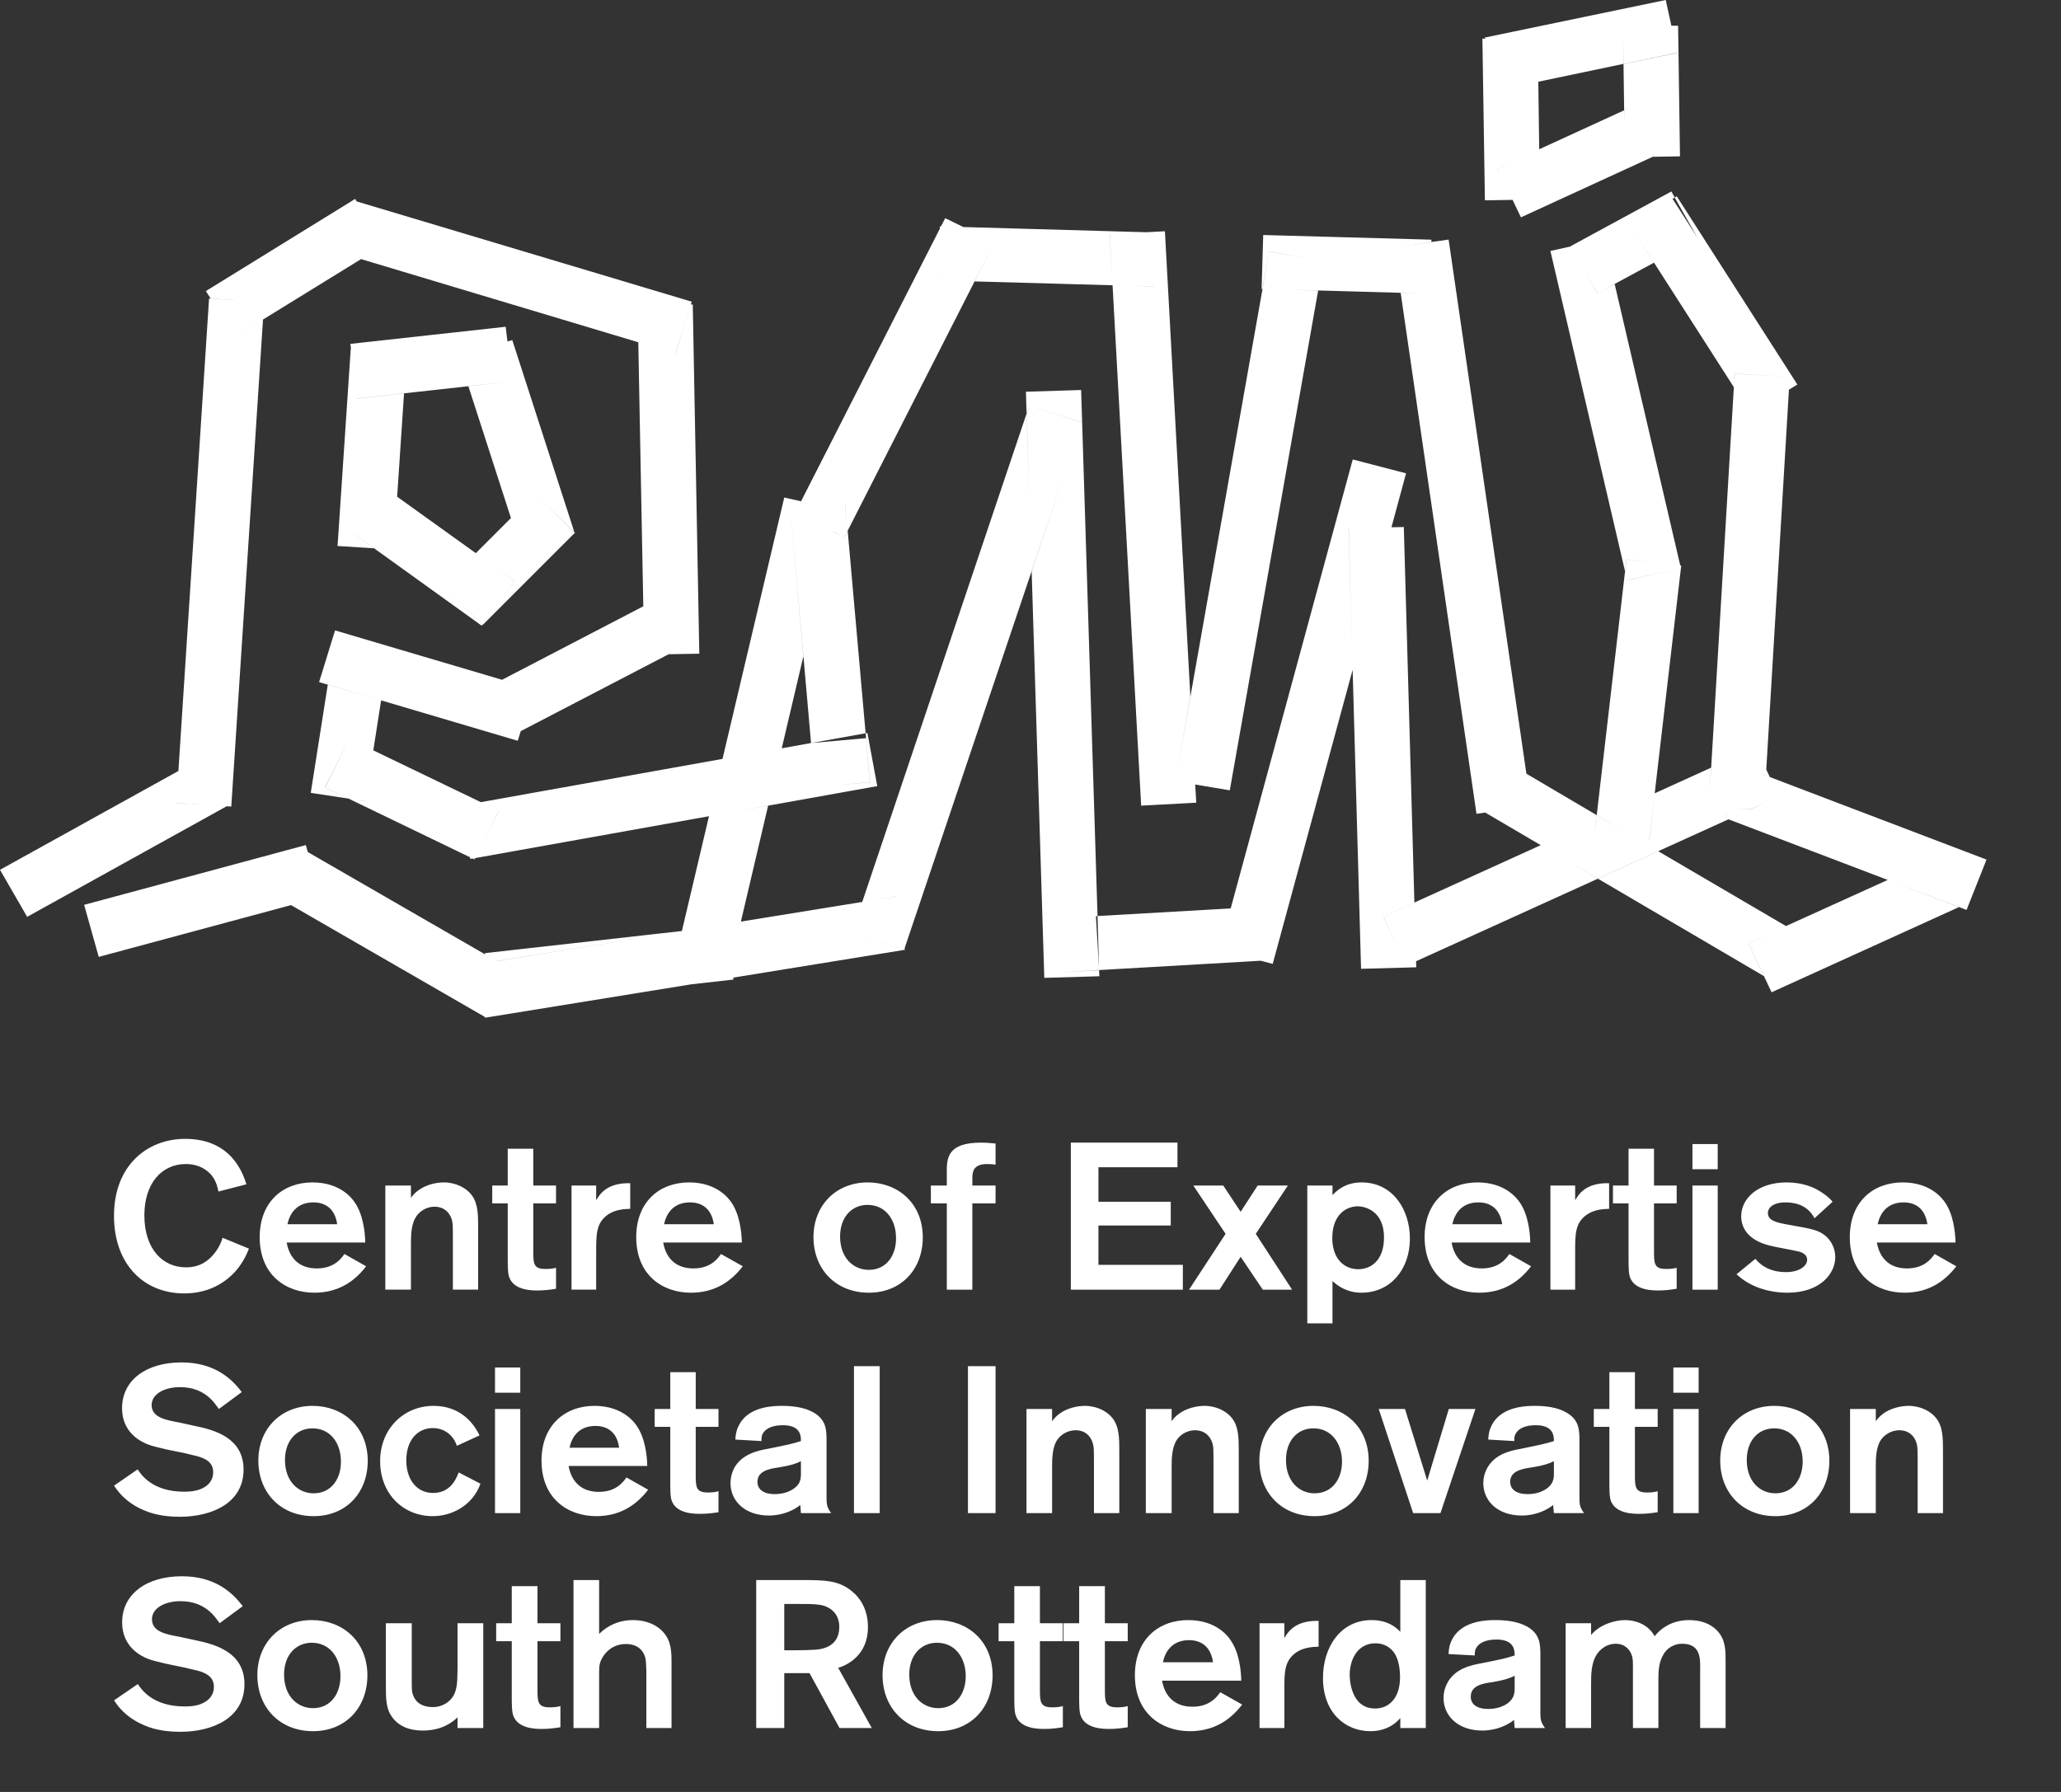 <svg xmlns="http://www.w3.org/2000/svg" width="100%" height="100%" fill-rule="evenodd" viewBox="0 0 23 20">
  <rect x="0" y="0" width="23" height="20" fill="#333333" stroke="none"/>
  <path
    fill="#ffffff"
    d="M1.273 18.978c.126.201.325.281.437.314.102.028.208.037.301.037.359 0 .717-.152.717-.531 0-.354-.32-.445-.547-.491l-.175-.038c-.153-.028-.31-.056-.31-.197 0-.126.148-.201.317-.201.271 0 .38.164.438.246l.258-.19c-.12-.159-.316-.334-.679-.334-.397 0-.667.201-.667.514 0 .274.208.375.285.406.052.021.105.032.213.058l.203.042c.153.035.158.037.196.051.052.022.127.059.127.164 0 .057-.022.141-.144.19-.06.024-.122.028-.182.028-.356 0-.483-.189-.523-.25l-.265.182zm2.827-.281c-.002-.389-.286-.615-.619-.615-.356 0-.609.257-.609.615 0 .359.248.625.621.625.361 0 .607-.259.607-.625zm6.977 0c-.002-.389-.286-.615-.619-.615-.356 0-.609.257-.609.615 0 .359.248.625.621.625.361 0 .607-.259.607-.625zm2.541.19c-.036.049-.115.162-.311.162-.188 0-.306-.106-.339-.291h.884c-.002-.117-.024-.32-.122-.456-.023-.035-.155-.22-.47-.22-.337 0-.595.222-.595.615 0 .431.301.625.614.625.243 0 .435-.103.583-.297l-.244-.138zm2.009-1.252v.578c-.091-.098-.204-.131-.321-.131-.342 0-.542.297-.542.646 0 .386.246.594.53.594.124 0 .244-.042.333-.147v.112h.284v-1.652h-.284zm-10.521.482v.496c-.002.164-.004.239-.047.316-.038.061-.113.124-.232.124-.105 0-.191-.044-.222-.147-.01-.031-.01-.07-.01-.117v-.672h-.289v.677c0 .175 0 .285.081.385.043.055.136.136.332.136.22 0 .337-.1.387-.147v.119h.287v-1.17h-.287zm11.352.36c0-.033-.002-.065.029-.103.029-.037.093-.075.213-.075.198 0 .203.119.203.178-.105.033-.124.038-.371.087-.114.021-.299.058-.384.227-.024.047-.039.101-.039.159 0 .202.163.365.433.365.165 0 .292-.068.354-.119 0 .016.005.063.007.091h.339c-.052-.07-.052-.101-.052-.189v-.621c0-.126-.003-.236-.143-.32-.106-.061-.244-.075-.359-.075-.077 0-.361 0-.476.203-.038.068-.043.117-.047.176l.293.016zm-3.873-.159v-.201h-.255v-.414h-.287v.414h-.174v.201h.174v.597c0 .117 0 .192.019.239.055.143.256.143.316.143.064 0 .121-.005.207-.019v-.236c-.04.011-.076.014-.119.014-.136 0-.136-.064-.136-.209v-.529h.255zm-6.331 0v-.201h-.256v-.414h-.287v.414h-.174v.201h.174v.597c0 .117 0 .192.019.239.056.143.256.143.316.143.064 0 .122-.005.208-.019v-.236c-.041.011-.077.014-.12.014-.136 0-.136-.064-.136-.209v-.529h.256zm5.607 0v-.201h-.256v-.414h-.286v.414h-.175v.201h.175v.597c0 .117 0 .192.019.239.055.143.256.143.315.143.065 0 .122-.005.208-.019v-.236c-.04.011-.076.014-.119.014-.137 0-.137-.064-.137-.209v-.529h.256zM6.4 17.635v1.652h.286v-.538c0-.131 0-.15.01-.188.019-.067.105-.212.289-.212.158 0 .199.105.208.128.015.036.015.061.02.166v.644h.281v-.723c0-.133-.002-.253-.1-.356-.065-.07-.179-.126-.328-.126-.165 0-.289.065-.38.154v-.601H6.4zm7.656.482v1.17h.277v-.433c0-.194.002-.313.124-.405.088-.065.196-.068.258-.07v-.288c-.268-.007-.346.131-.382.192v-.166h-.277zm-5.617 1.17h.313v-.613h.282l.335.613h.36l-.375-.672c.096-.028.332-.138.332-.454 0-.192-.081-.323-.186-.407-.148-.117-.299-.117-.524-.119h-.537v1.652zm9.033 0h.284v-.489c0-.115.003-.225.053-.316.05-.087.134-.136.22-.136.1 0 .162.061.184.138.01.035.01.066.01.15v.653h.284v-.55c0-.101.007-.194.062-.281.038-.061.112-.11.203-.11.218 0 .201.185.201.295v.646h.284v-.737c0-.122.003-.246-.093-.349-.081-.086-.196-.119-.315-.119-.211 0-.335.115-.383.18-.079-.138-.22-.18-.332-.18-.112 0-.282.049-.378.166v-.131h-.284v1.17zm-.569-.454c0 .035 0 .071-.017.105-.031.071-.133.136-.28.136-.114 0-.193-.046-.193-.138 0-.124.136-.147.239-.161.129-.021.194-.043.251-.071v.129zm-1.279-.124c.003.253-.131.36-.279.36-.28 0-.283-.351-.283-.372 0-.184.094-.356.287-.356.096 0 .167.045.211.108.052.078.062.185.064.26zm-4.847-.016c.006.194-.099.372-.307.372-.172 0-.323-.133-.323-.375 0-.215.13-.355.309-.355.201 0 .316.164.321.358zm-6.978 0c.007.194-.098.372-.306.372-.172 0-.323-.133-.323-.375 0-.215.13-.355.309-.355.201 0 .316.164.32.358zm9.179-.14c.033-.16.138-.247.291-.247.127 0 .242.064.268.247h-.559zm-4.081-.651c.187 0 .268.002.335.035.132.065.134.187.134.222 0 .241-.227.253-.296.255-.06.003-.101.005-.209.005h-.109v-.517h.145zm-7.624-1.321c.126.2.323.279.434.311.102.028.205.037.298.037.356 0 .713-.151.713-.527 0-.351-.318-.442-.544-.487l-.172-.038c-.152-.028-.31-.056-.31-.195 0-.126.148-.2.316-.2.269 0 .377.162.434.244l.256-.189c-.118-.157-.313-.331-.673-.331-.395 0-.663.199-.663.511 0 .271.206.371.283.402.052.021.105.032.211.058l.202.041c.152.036.157.037.195.052.051.02.126.057.126.162 0 .056-.022.14-.143.189-.059.023-.121.028-.18.028-.355 0-.48-.189-.52-.249l-.263.181zm14.001-.279c-.002-.386-.284-.611-.615-.611-.353 0-.605.255-.605.611s.247.62.616.62c.36 0 .604-.257.604-.62zm-8.283.188c-.036.049-.114.161-.308.161-.188 0-.304-.105-.338-.289h.878c-.002-.116-.024-.318-.121-.453-.023-.034-.155-.218-.468-.218-.333 0-.591.221-.591.611 0 .428.299.62.611.62.241 0 .431-.102.579-.295l-.242-.137zm13.424-.188c-.002-.386-.283-.611-.614-.611-.354 0-.604.255-.604.611s.246.62.616.62c.359 0 .602-.257.602-.62zm-16.311 0c-.003-.386-.286-.611-.615-.611-.354 0-.606.255-.606.611s.247.62.617.62c.359 0 .604-.257.604-.62zm1.247-.281c-.063-.135-.213-.33-.512-.33-.337 0-.597.26-.597.616 0 .367.258.615.588.615.205 0 .441-.112.532-.362l-.243-.126c-.036.094-.105.229-.286.229-.186 0-.299-.154-.299-.363 0-.233.131-.361.296-.361.163 0 .246.121.268.198l.253-.116zm3.147.063c0-.033-.003-.065.027-.102.029-.038.094-.075.211-.075.199 0 .202.118.202.177-.103.032-.122.036-.367.086-.114.02-.297.058-.383.225-.022.047-.036.1-.036.158 0 .2.161.362.429.362.164 0 .289-.067.35-.118 0 .016.006.063.007.091h.337c-.051-.07-.051-.101-.051-.189v-.615c0-.126-.003-.235-.143-.318-.105-.061-.241-.075-.355-.075-.077 0-.359 0-.472.202-.038.067-.044.116-.048.174l.292.017zm8.401 0c0-.033-.002-.065.029-.102.028-.038.092-.075.211-.075.196 0 .202.118.202.177-.105.032-.125.036-.368.086-.114.02-.296.058-.382.225-.023.047-.038.1-.038.158 0 .2.161.362.43.362.163 0 .289-.067.35-.118 0 .016.005.063.008.091h.336c-.051-.07-.051-.101-.051-.189v-.615c0-.126-.003-.235-.144-.318-.103-.061-.241-.075-.354-.075-.077 0-.36 0-.473.202-.038.067-.043.116-.047.174l.291.017zm-8.881-.159v-.199h-.254v-.411H7.48v.411h-.174v.199h.174v.593c0 .117 0 .191.018.237.055.141.254.141.314.141.064 0 .121-.004.206-.018v-.234c-.04.011-.075.014-.119.014-.135 0-.135-.063-.135-.207v-.526h.254zm10.481 0v-.199h-.254v-.411h-.285v.411h-.174v.199h.174v.593c0 .117 0 .191.018.237.056.141.254.141.314.141.063 0 .12-.004.207-.018v-.234c-.041.011-.077.014-.119.014-.135 0-.135-.063-.135-.207v-.526h.254zm-12.975.963h.282v-1.162h-.282v1.162zm5.931 0h.286v-.504c0-.087 0-.206.044-.292.041-.076.126-.129.22-.129.092 0 .167.053.193.156.01.032.01.09.01.176v.593h.283v-.684c0-.151 0-.276-.074-.373-.059-.079-.176-.14-.31-.14-.093 0-.203.03-.274.081-.049.033-.078.07-.092.091v-.137h-.286v1.162zm4.713-1.162l-.241.799-.248-.799h-.293l.384 1.162h.305l.39-1.162h-.297zm4.478 1.162h.287v-.504c0-.087 0-.206.044-.292.041-.076.127-.129.219-.129.093 0 .169.053.195.156.009.032.009.09.009.176v.593h.283v-.684c0-.151 0-.276-.074-.373-.059-.079-.176-.14-.311-.14-.092 0-.202.03-.274.081-.048.033-.077.07-.091.091v-.137h-.287v1.162zm-11.116 0h.287v-1.64H9.53v1.64zm3.257 0h.288v-.504c0-.087 0-.206.045-.292.039-.076.125-.129.217-.129s.169.053.196.156c.009.032.009.09.009.176v.593h.282v-.684c0-.151 0-.276-.073-.373-.06-.079-.175-.14-.311-.14-.092 0-.201.03-.273.081-.051.033-.078.07-.092.091v-.137h-.288v1.162zm5.887 0h.282v-1.162h-.282v1.162zm-7.872 0h.308v-1.64h-.308v1.64zm-1.864-.451c0 .035 0 .07-.015.104-.032.07-.133.135-.278.135-.114 0-.192-.046-.192-.137 0-.123.135-.146.236-.161.128-.02.193-.041.249-.069v.128zm8.403 0c0 .035 0 .07-.017.104-.031.07-.132.135-.278.135-.113 0-.193-.046-.193-.137 0-.123.136-.146.239-.161.128-.02.191-.041.249-.069v.128zm-13.537-.14c.008.193-.097.37-.304.37-.17 0-.32-.132-.32-.372 0-.214.129-.353.306-.353.2 0 .314.163.318.355zm11.172 0c.007.193-.098.37-.306.37-.17 0-.319-.132-.319-.372 0-.214.127-.353.306-.353.199 0 .313.163.319.355zm5.141 0c.006.193-.098.37-.304.37-.172 0-.32-.132-.32-.372 0-.214.127-.353.306-.353.199 0 .313.163.318.355zm-13.761-.139c.033-.158.137-.243.289-.243.125 0 .24.062.264.243h-.553zm12.318-.614h.282v-.281h-.282v.281zm-13.15 0h.282v-.281h-.282v.281zm9.065-.774h.281v-.472c.059.054.161.13.325.13.318 0 .539-.257.539-.604 0-.321-.19-.627-.539-.627-.185 0-.28.095-.325.142v-.107h-.281v1.538zm-12.105-.955c-.011.037-.033.098-.088.17-.068.086-.163.16-.32.16-.263 0-.465-.207-.465-.581 0-.351.189-.572.463-.572.173 0 .266.093.301.144.043.063.057.133.062.163l.313-.081c-.038-.114-.161-.507-.683-.507-.427 0-.795.3-.795.858 0 .548.339.867.783.867.273 0 .46-.119.579-.254.083-.097.123-.193.144-.246l-.294-.121zm5.562.181c-.035.049-.113.161-.308.161-.188 0-.304-.105-.337-.289h.878c-.003-.116-.024-.318-.121-.453-.024-.034-.154-.218-.467-.218-.335 0-.591.22-.591.611 0 .428.299.62.609.62.243 0 .432-.102.58-.295l-.243-.137zm-4.202 0c-.036.049-.114.161-.309.161-.187 0-.303-.105-.336-.289h.877c-.002-.116-.024-.318-.121-.453-.023-.034-.154-.218-.467-.218-.334 0-.59.22-.59.611 0 .428.299.62.609.62.242 0 .432-.102.579-.295l-.242-.137zm17.746 0c-.036.049-.114.161-.309.161-.187 0-.303-.105-.336-.289h.878c-.003-.116-.024-.318-.121-.453-.024-.034-.155-.218-.468-.218-.335 0-.591.22-.591.611 0 .428.299.62.61.62.242 0 .431-.102.579-.295l-.242-.137zm-2.211.226c.149.141.358.206.569.206.368 0 .533-.216.533-.397 0-.097-.046-.19-.12-.246-.076-.058-.145-.07-.392-.114-.152-.026-.24-.049-.24-.133 0-.06.062-.118.197-.118.21 0 .29.114.323.177l.202-.184c-.023-.028-.062-.067-.121-.104-.081-.056-.211-.112-.391-.112-.325 0-.508.181-.508.378 0 .105.052.266.334.331.043.011.238.046.278.056.038.006.124.025.124.099 0 .059-.072.137-.236.137-.164 0-.271-.062-.342-.148l-.21.172zm-9.081-.414c-.002-.385-.284-.611-.614-.611-.354 0-.606.255-.606.611 0 .355.247.62.618.62.358 0 .602-.257.602-.62zm6.546.188c-.035.049-.113.161-.308.161-.187 0-.304-.105-.337-.289h.878c-.002-.116-.024-.318-.121-.453-.024-.034-.154-.218-.468-.218-.333 0-.59.22-.59.611 0 .428.299.62.609.62.243 0 .432-.102.579-.295l-.242-.137zm-10.639-.565v-.199h-.254v-.411h-.285v.411h-.173v.199h.173v.593c0 .117 0 .191.019.237.055.142.254.142.313.142.064 0 .121-.005.207-.019v-.234c-.04.011-.076.013-.119.013-.135 0-.135-.062-.135-.206v-.526h.254zm12.506 0v-.199h-.253v-.411h-.284v.411H18v.199h.174v.593c0 .117 0 .191.018.237.055.142.254.142.313.142.064 0 .122-.005.206-.019v-.234c-.04.011-.075.013-.118.013-.135 0-.135-.062-.135-.206v-.526h.253zm-5.571-.403v-.275h-1.19v1.641h1.25v-.277h-.942v-.439h.807v-.265h-.807v-.385h.882zm5.747 1.366h.282v-1.162h-.282v1.162zm-7.777-.963v-.199h-.259v-.095c0-.035.01-.07.019-.086.029-.042.073-.059.149-.059.041 0 .067.003.091.007v-.236c-.053-.005-.105-.01-.162-.01-.384 0-.384.181-.382.346v.133h-.178v.199h.178v.963h.285v-.963h.259zm2.925-.199l-.19.293-.194-.293h-.334l.36.539-.408.623h.34l.236-.367.247.367h.327l-.405-.623.358-.539h-.337zm3.267 0v1.162h.276v-.43c0-.193.002-.312.123-.402.088-.065.195-.068.256-.07v-.286c-.266-.007-.344.13-.379.191v-.165h-.276zM4.3 14.394h.286v-.505c0-.086 0-.204.046-.29.04-.077.125-.131.218-.131s.169.054.195.156c.009.032.009.091.009.177v.593h.282v-.684c0-.15 0-.276-.073-.373-.06-.079-.176-.14-.311-.14-.092 0-.202.03-.273.082-.05.032-.078.069-.093.09v-.137H4.3v1.162zm2.078-1.162v1.162h.275v-.43c0-.193.003-.312.123-.402.088-.065.195-.068.257-.07v-.286c-.266-.007-.344.13-.38.191v-.165h-.275zm3.621.571c.008.194-.097.37-.303.37-.171 0-.321-.132-.321-.372 0-.214.128-.353.306-.353.2 0 .313.162.318.355zm4.869.003c.005-.249.154-.342.285-.342.085 0 .292.056.292.346 0 .263-.15.356-.288.356-.159 0-.294-.121-.289-.36zm1.34-.142c.034-.158.138-.244.29-.244.126 0 .24.063.266.244h-.556zm-8.797 0c.033-.158.137-.244.289-.244.126 0 .24.063.266.244h-.555zm-4.203 0c.033-.158.138-.244.289-.244.127 0 .24.063.266.244h-.555zm17.746 0c.034-.158.137-.244.29-.244.125 0 .239.063.265.244h-.555zm-2.067-.614h.282v-.281h-.282v.281zm-2.313-3.981l-.097.014-.846-5.814.193.004-.193-.005-.921-.026.007-.039-.007.039-.319-.008.319.009-.986 5.578-.386-.065.012.203-.615.033-.319-5.808-1.539-.043.222-.437-.223.437-.405-.012.017-.575.011-.021-.011.02.001-.026.187.005-.175-.005.047-.092.203.099h.001l2.041.058.207-.011.284 5.192-.155.883.156-.882v-.001l.804-4.547.073-.418.475.081-.475-.082-.074.418h-.009l.018-.602 1.877.052V2.7l-.322.046.322-.045-.017.576.017-.576.192-.027.868 5.961.001.001.784.462-.005.053h-.001l-.018.155.019-.155.055-.024.245.143-.295-.173.316-2.72-.833-3.576.228-.051-.001-.003 1.123-.61.038.068-.025.014.276.43-.252-.444.023-.014 1.346 2.101-.094.057-.253 4.239-.005.067-.062-.023.062.024.005-.067.04.084 2.418.921-.223.562-.083-.032.021-.01-.021.009-.796-.302.795.303-2.092.951-.085-.181-.174-.366.21-.096-.211.096.174.366-1.852-1.087.674-.306 1.425.835 1.135-.515-1.775-.676-.001-.001-.784.356-.082-.048.082.048-.674.306-.322-.188.322.189-2.028.921v.001h-.001l.002.067-.616.017-.094-3.337-.892 3.282-.133-.035.079-.004-.078.004-.224-.058.223.058-1.804.104v-.001l-.408.025.407-.023.004.068-.615.018-.141-4.536.362-1.079-.363 1.078-1.417 4.207.001.001-.003.009.003-.009.002.016-.008.001v.001h-.001v.001l-.004-.001h.002-.001l-.581-.187.58.187-1.901.308-.001.001.002.021-.47.053-2.29.371v-.001h-.002l-.011.003-.001-.009-2.163-1.248-2.146.578-.163-.581 2.474-.667.022.078-.036-.02.036.02 1.979 1.142v.001l.079.045-.079-.045-.002-.015 2.199-.247v-.001l.043-.005-.044.005.302-1.28-2.608.467h-.002l-.006.015-.019-.01h-.003l-.026.004-.003-.018-1.356-.655h-.001l-.26-.126.271-.541-.273.541.261.126-.419-.064.19-1.208.595.176-.087.558 1.198.577h.001l.001.001 2.698-.483-.15.64.15-.64.287-.051-.288.051.689-2.917.187.042-.025.05.025-.049 1.549-3.043-.017.576.405.012-1.417 2.784-.036.069-.127-.063-.001.001.129.062.036-.069.2 2.259.02-.003.11.593-1.218.218.001-.001-.316.057.315-.056-.304 1.294 1.353-.219h.001l1.835-5.453.032 1.037-.031-1.036.03-.091.584.19v-.001l-.584-.189-.032.091-.007-.243.616-.019.183 5.872-.018.001.035.586-.017-.588 1.486-.085 1.362-5.011.595.155-.163.602.138-.003.118 4.191-.346.157.171.36-.17-.36.346-.157.002.06-.002-.06 1.409-.64-.62-.364zM5.423 11.358l.001.001.001-.001h-.002zm2.739-.623l-.021.086.021-.086zm.105-.448l-.105.442.105-.442zm-.657.106l-2.067.333v.001l2.067-.334zm6.504-.276l.028.478-.028-.478zm-2.382.136l.087-.005-.087.005zM3.939 2.235l.024-.015.017.027-.028-.008.028.009 3.739 1.119-.009.032.021-.001.073 3.898-.34.006-.002.001H7.46l-1.648.857-.001.001-.033.107-1.525-.451-.595-.177.009-.058-.009.06-.097-.029.178-.577 1.863.551-.057.029.057-.029.112.032-.111-.032 1.576-.82-.056-2.948.138.041-.138-.041-.003-.169.003.17-3.094-.928-.27-.081.061-.194-.061.194.27.081-1.338.825.244-.15-.354 5.435-.052-.003-2.226 1.234L0 9.708l1.991-1.103v-.001l.342-5.272.017.001.037.057-.037-.057.303.019-.302-.02-.054-.083 1.641-1.013v-.001h.001zm5.865 7.803l.193-.031v-.001l-.193.032zM5.138 8.994l.107.573.007.004-.007-.004-.107-.573zm.429.057l-.171.342.172-.342-.061-.029.06.029zm12.624-6.539l.268.419-.441.239v-.001l-.191.105-.138-.243.137.243.193-.104.732 3.141h.001l.01.001-.296 2.542h.001l-.061.52-.092-.01.093.01.06-.52.628-.286-.016.27.017-.27.262-4.396.614.034h.001l-.616-.035-.008.15-.891-1.39.001-.001-.268-.418zm.073 6.846h-.001l-.257-.028.258.028zm-.45-.207l.055-.024-.049-.029-.006.053zm1.443-.02h.001l.027-.069-.028.069zm-2.52-.085l.35-.049-.025-.17.025.17-.35.049zm2.951-.088v.005l-.157.071-.159-.009.158.01h.001l.122.007-.121-.007.156-.072v-.005zm-17.152.038l-.004.002.004-.002zm-.568-.032l.295.018-.295-.019.009-.131-.009.132zm2.109-.022v-.001l-.118-.017.118.018zm5.583-.758l-.605.109.609-.054.043.491-.39.034.391-.033-.048-.547zm-.757-2.518l-.084.007.146 1.654-.241 1.025.327-.059-.085-.967-.147-1.653.084-.007zm6.147.232l.041 1.42-.04-1.42h.011-.012zM7.796 7.129l-.084.043.084-.043zM5.663 3.811l.054-.015.689 2.132-.005.001-.392-.376.391.377.017.015-1.029 1.029-.448-.429.444.426-.009.012-1.2-.863.042.002-.042-.003-.323-.231.323.232-.408-.026.147-2.199h.003l-.007-.057 1.733-.191.02.164zm.082 2.677l-.175.235.175-.234-.184-.133.184.132zm1.593.196l.169-.088-.169.088zm11.42-.343l-.6.134v.001l.6-.135zm-.623.036l.001.003v-.002l.015-.133.287.031-.288-.032-.015.133zM5.715 4.256l-.489.054v.001l-.717.079v-.001l-.527.059v.001l.527-.059-.077 1.154.878.63.392-.392-.475-1.471.488-.055zM4.432 5.544l-.039.59.039-.59zm4.724.101l.275-.024.023.249-.022-.249-.276.024zm-3.401.084l.214-.214-.214.214zm3.118-.004l.003.002-.003-.002zm.031-.059l.251-.021-.251.021zM7.709 3.399l-.171.545h.001l.17-.545zm5.173-.202v-.001l-.243-.006.243.007zm-.498-.584l.033.571-.032-.571.09-.005-.091.005zm.468-.02l.048.001-.048-.001zm5.8-2.306h.075l.021 1.458-.302.005.008-.005-.007.004h-.001l-1.473.677-.093-.195-.309.005-.028-1.805h.031l-.003-.012L18.589 0l.063.287zm-1.475 1.38l.008.559-.008-.559zm-.465.213l.026.053-.025-.053.194-.089-.195.089zM18.117.713l-.95.199.01.754.948-.435.002.153-.001-.153.068-.031.261.545-.261-.545-.069.031-.007-.516.599-.125V.588l-.599.126-.005-.335.004.334zm-.958-.29l.007.489-.007-.489zm1.493-.135l.007.03-.007-.03z"
  />
</svg>
